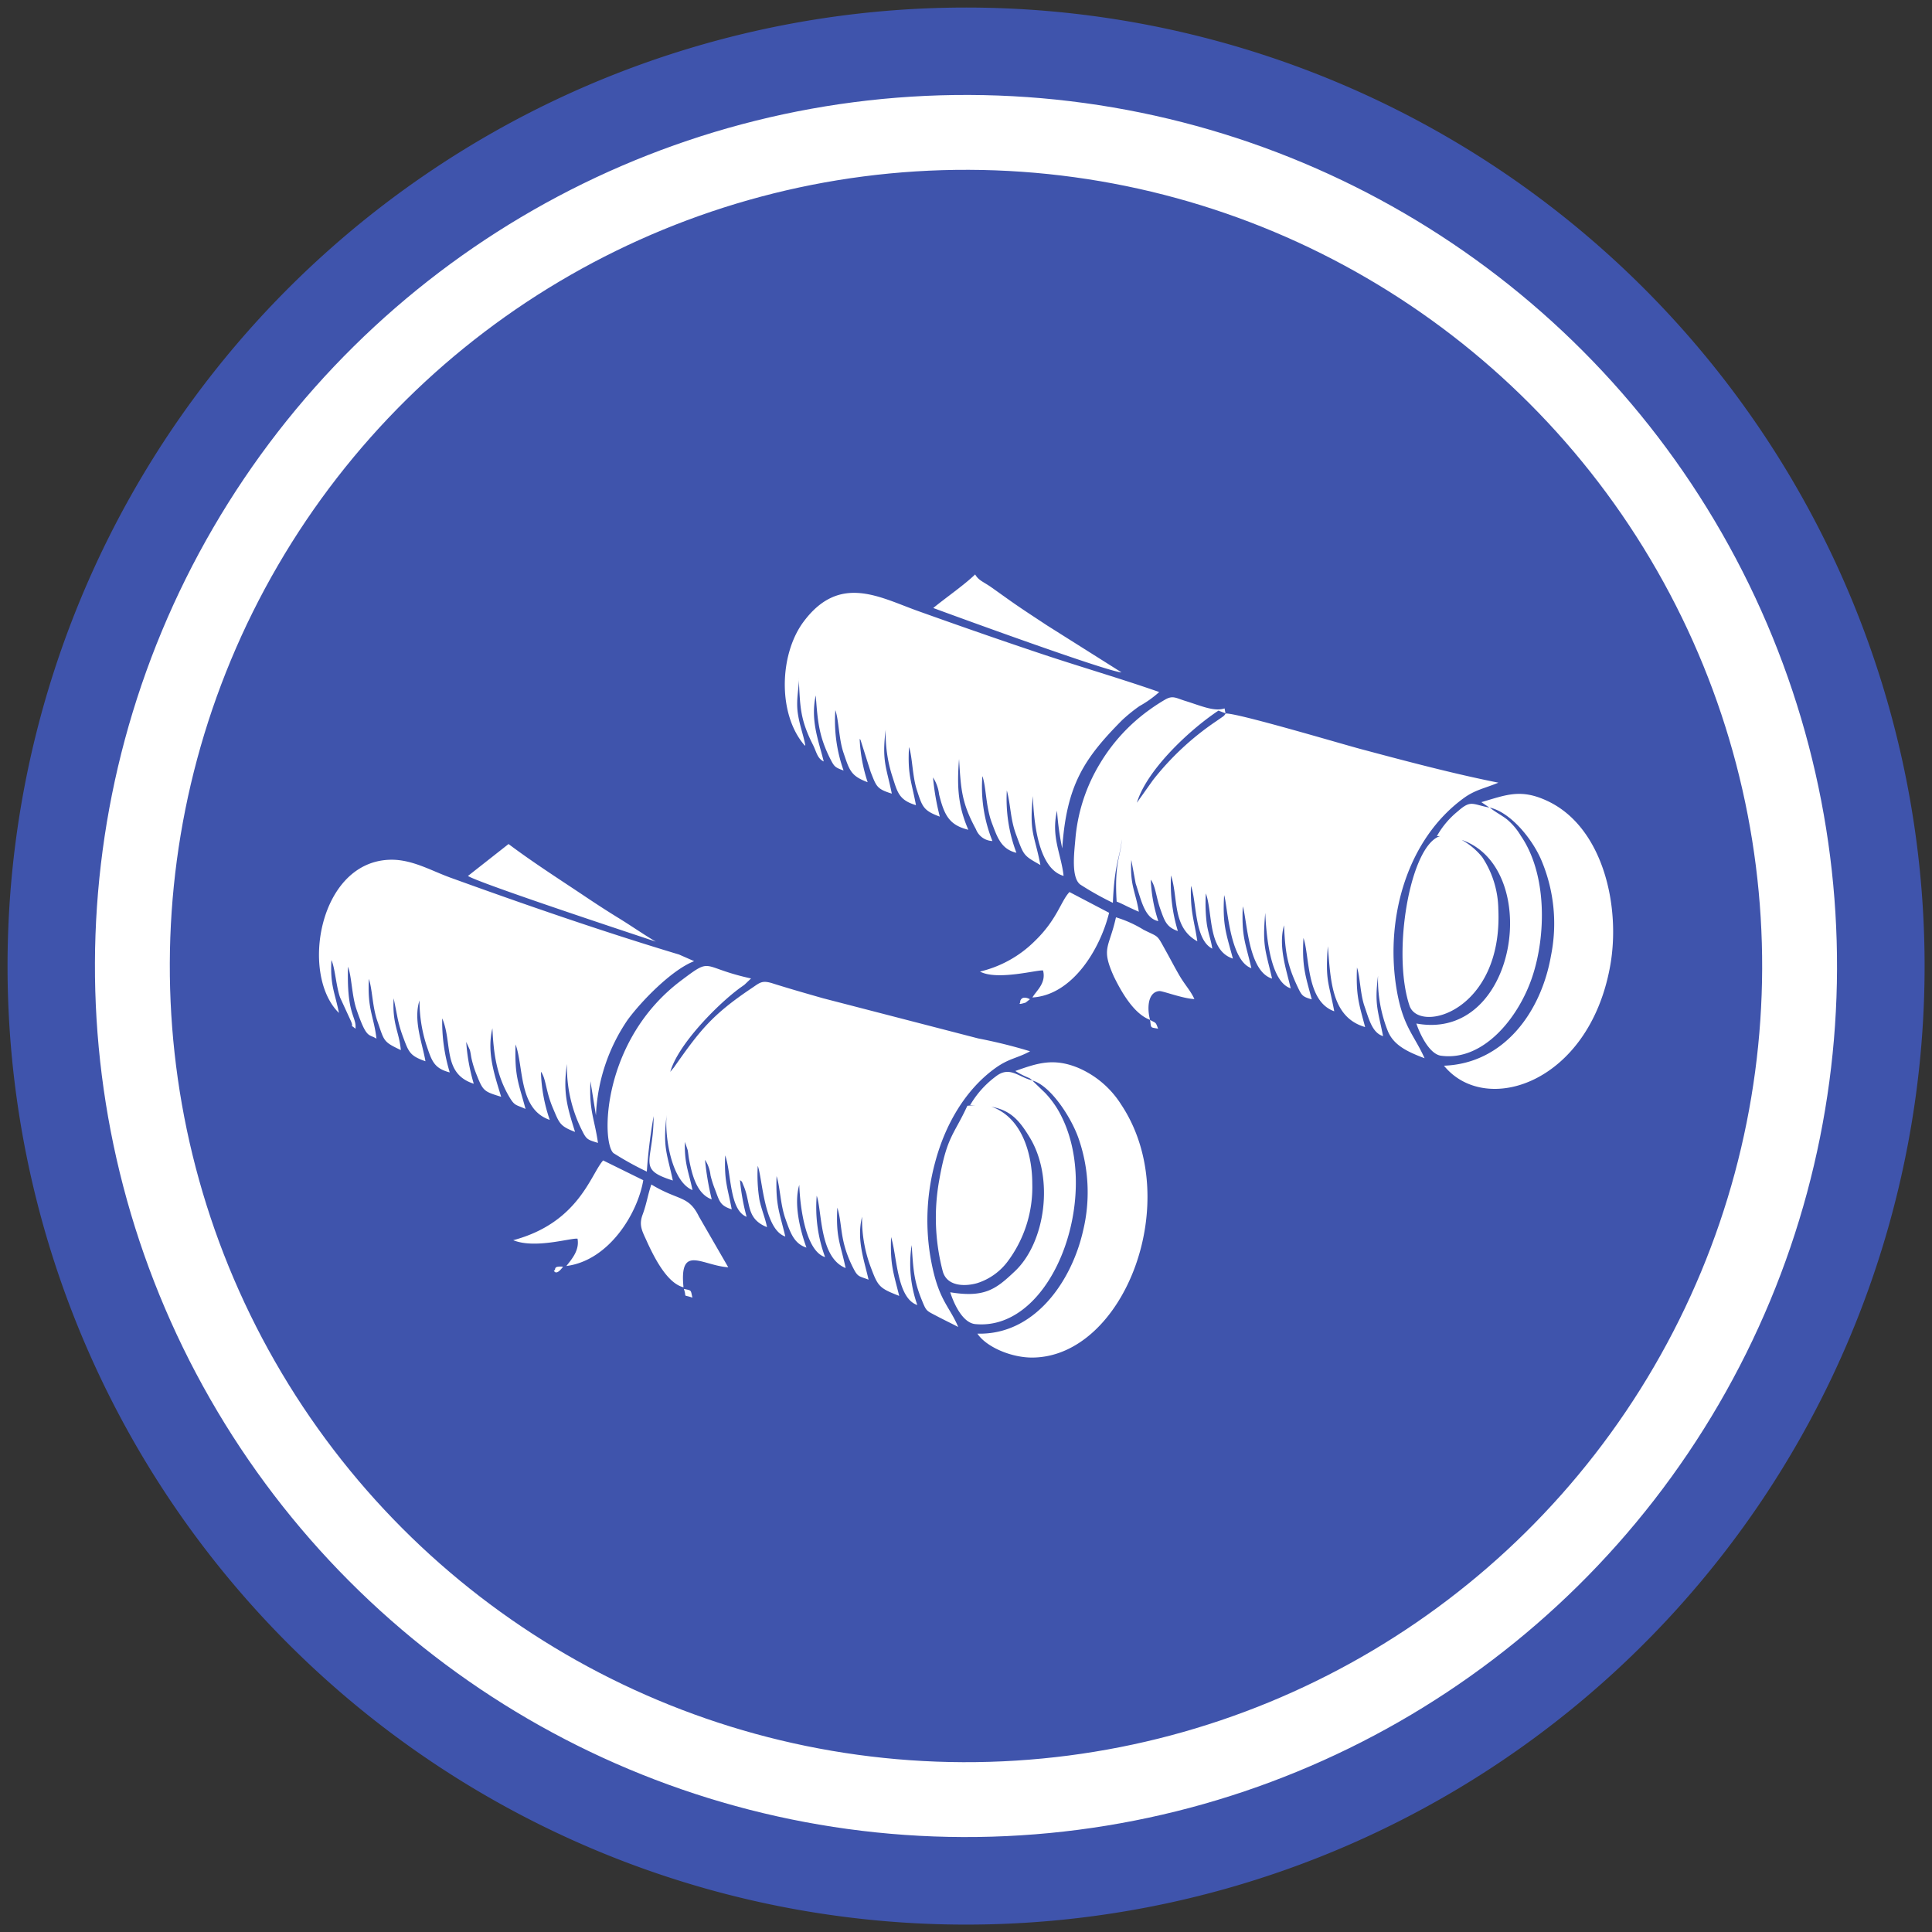 <svg id="Layer_1" data-name="Layer 1" xmlns="http://www.w3.org/2000/svg" viewBox="0 0 255.98 255.98"><rect x="0" y="0" width="255.98" height="255.98" fill="#333333" stroke="none"/><defs><style>.cls-1{fill:#3f54ac;}.cls-1,.cls-3{fill-rule:evenodd;}.cls-2{fill:none;stroke:#fff;stroke-miterlimit:22.93;stroke-width:9.92px;}.cls-3{fill:#fff;}</style></defs><path class="cls-1" d="M128,1A127,127,0,1,0,255,128,127,127,0,0,0,128,1"/><circle class="cls-2" cx="127.99" cy="127.99" r="110.45" transform="translate(-0.47 255.51) rotate(-89.79)"/><path class="cls-3" d="M106.69,98.7c-.26-1.4-.77-2.64-1-4.31-.24-1.91.24-3.45.13-4.62.21,3.76.12,5.41,1.89,8.91.48.94.56,1.8,1.43,2.21-.69-2.79-1.78-5.41-1.06-8.75.26,3.32.38,5.34,1.93,8.41.54,1.06.64,1.13,1.76,1.54a19.68,19.68,0,0,1-1.09-8c.48,1.41.45,3.85,1.1,5.71.77,2.25.93,3,3.18,3.84a21.22,21.22,0,0,1-1.06-5.77c0,.07.1.09.13.21l1.34,4.23c.75,1.87.77,2.22,2.79,2.84-.71-3.49-1.34-4.3-.81-8.47a18.63,18.63,0,0,0,.82,6c.73,2.23.85,3.3,3.19,4-.59-3.16-1.13-4-.92-7.7.44,1.27.44,3.75,1,5.57.75,2.32.86,2.84,3.08,3.65a32.55,32.55,0,0,1-.9-5.19,5.15,5.15,0,0,1,.8,2.23c.7,2.85,1.4,4.09,3.88,4.7-1.33-3.06-1.54-5.63-1.23-9.37.25,4,.32,5.76,2.24,9.3a2.42,2.42,0,0,0,2.18,1.56,19.16,19.16,0,0,1-1.33-8.6c.5,1.35.44,4,1.24,6.16.72,1.9,1.22,3.52,3.27,4a20.06,20.06,0,0,1-1.27-8.26c.54,2,.44,3.79,1.26,5.94,1,2.7.93,2.67,3.19,3.94-.81-4.15-1.49-4.22-1-9.14.11,3.06.61,9.61,4.07,10.58-.31-2.9-1.69-5.15-.87-8.64a35.81,35.81,0,0,0,.69,5c.57-8.4,2.89-11.91,7.94-17a21.21,21.21,0,0,1,2.3-1.86,14.07,14.07,0,0,0,2.61-1.86c-5.11-1.79-10.77-3.43-16-5.19-5.46-1.83-10.61-3.63-15.95-5.54-5.15-1.84-10.44-5-15.22,1.48-3.2,4.37-3.38,12.29.23,16.37M44.91,134.21c-.56-2.79-1.18-3.65-1-7,.48,1,.64,3.61,1.17,5l1.38,3c.54,1.18-.32.32.65,1.09a1.2,1.2,0,0,0,0-.14s0-.11,0-.14,0-.12,0-.15c-.1-1.34-1.18-1.93-1-7.78.48,1.25.51,3.81,1.1,5.58,1.38,4.08,1.63,3.27,2.67,3.95-.35-3-1.23-3.91-1-7.93.49,1.62.45,3.66,1.12,5.6.93,2.66.73,2.72,3.11,3.84-.23-2.47-1.16-3.43-.95-6.86l.51,2.57a16.39,16.39,0,0,0,.7,2.46c.78,2.08.89,2.58,3,3.31-.4-2.36-1.64-5.4-.79-8.06a19.34,19.34,0,0,0,.89,5.83c.73,2.17,1,3.16,3.12,3.71a23.06,23.06,0,0,1-1-7.16c1.4,3.25,0,7.32,4.18,8.66a25.59,25.59,0,0,1-1-5.54l.48,1.05c.11.38.16.89.24,1.22a13.51,13.51,0,0,0,.72,2.23c.81,2.05,1,2.09,3.19,2.77-.83-2.77-1.94-5.83-1.16-9.08.16,3.41.56,6.25,2.25,9.11.72,1.22.89,1,2.14,1.58-.93-3.5-1.46-4.27-1.32-8.55,1.1,3,.37,8.58,4.53,10A21.26,21.26,0,0,1,71.67,142c.68.87.61,2.52,1.59,4.82.85,2,.9,2.38,2.93,3.15-1-3.21-1.64-5.18-1.07-9a18.63,18.63,0,0,0,2,8.82c.6,1.23.77,1.22,2.11,1.64-.49-3.36-1.18-4.16-1-8.17l.73,4.52a24.14,24.14,0,0,1,4.19-12.64c1.74-2.39,5.8-6.62,8.82-7.79l-2-.88c-10-3-20.62-6.68-30.33-10.2-2.55-.93-5-2.38-7.81-2.36C42.26,114,39.71,129.14,44.91,134.21Zm107.85-30.85-2.13,3c1.32-4.38,7-9.68,10.81-12.21l.93.36-.12-.65c-1.39.46-3.1-.34-5.23-1-1.19-.37-1.62-.74-2.59-.2A24.77,24.77,0,0,0,152.36,94a23.79,23.79,0,0,0-6.58,7.1,23,23,0,0,0-3.3,10.09c-.16,1.83-.57,5.06.64,6a40,40,0,0,0,4.33,2.43c.22-5.42,1-6.12,1.17-8.41-.07,2.13-1,2.91-.67,8.25.51.18,1.15.52,1.51.69s1,.47,1.43.65c-.44-2.71-1.19-3.44-1-6.87l.58,3.12c.79,2.4,1.2,4.59,3,5a20.2,20.2,0,0,1-1-5.5c.63.82.72,2.37,1.28,3.93s.8,2.35,2.31,2.88a21.63,21.63,0,0,1-.91-7.37c1,3,.11,6.84,3.49,8.73-.45-3-.93-3.8-.85-7.35.78,2,.43,7.11,2.83,8.32-.15-1.09-.56-2.12-.73-3.32a21.33,21.33,0,0,1-.12-4c.94,2.62.23,7.54,3.58,8.64-.89-3.36-1.39-4.42-1.16-8.41.43,1.18.69,8.65,3.61,9.68-.79-3.42-1.31-4.14-1.14-8.19.58,1.76.69,8.59,3.88,9.57-.87-3.82-1.3-4.27-.9-8.71.11,2.31.51,9.08,3.37,10-.59-2.55-1.66-5.51-.89-8.35.18,3.6.41,5.23,1.86,8.27.51,1.07.65,1.2,1.82,1.54-.84-3.17-1.31-4.36-1.1-8.13.85,2.41.33,8.38,4.08,9.71-.73-3.91-1.2-4-.85-8.62.38,4.35.41,9.41,4.94,10.71-.84-3.19-1.22-4.14-1.08-7.89.41,1.16.43,3.52,1,5.14s1,3.52,2.46,3.95c-.71-3.55-1.14-4.17-.67-8a18.52,18.52,0,0,0,1.3,7.33c.76,1.87,2.59,2.75,4.87,3.6-1.48-3.28-3-4.27-3.81-9.79-1.31-9.09,1.57-19.23,8.95-24.64,1.53-1.13,2.76-1.3,4.64-2.08-6-1.19-12.41-2.9-18.29-4.47-2.68-.72-16.57-4.85-17.86-4.69a1.08,1.08,0,0,1-.33.39l-1,.69A36.79,36.79,0,0,0,152.76,103.36ZM197.34,107c-2.27-.42-2.43-1.06-4.17.48a11.42,11.42,0,0,0-2.79,3.3c.15,0,.29,0,.44,0a2.39,2.39,0,0,0-.76.39c-3.53,2.62-5.51,15.52-3.31,22.07,1.27,3.78,12.4.73,11.77-12.81a12.82,12.82,0,0,0-2.13-6.86,9.27,9.27,0,0,0-2.73-2.29c10.78,3.71,7.44,26.8-6,24.33.44,1.33,1.68,4,3.22,4.26,5.55.8,10.26-4.88,12.12-10.39s2-13.66-1.51-18.76a8.53,8.53,0,0,0-1.78-2.12c-.69-.56-1.69-1.06-2.32-1.6,2.86.66,5.8,4.36,6.94,7.23a21.53,21.53,0,0,1,1.17,12.38c-1.3,7.49-6.25,14.3-14.18,14.59,5.5,6.75,19.16,2.37,22-13.11,1.46-7.86-.87-18.46-8.26-21.95-3.59-1.7-5.52-.8-8.79.14Zm-60.56,36.15c-1.84-.42-3-2-4.89-.49a12.61,12.61,0,0,0-3.35,3.76l.86,0c-.37,0-.78.05-1.23.09-1.79,3.89-2.68,4-3.7,9.7a28,28,0,0,0,.44,12.23c.58,2.09,3.08,2,4.56,1.57a8.11,8.11,0,0,0,4-2.82,16.41,16.41,0,0,0,3.3-10.38c0-3.64-1.17-7.85-4.27-9.65a5.19,5.19,0,0,0-1.17-.53c2.54.48,3.68,1.74,5.06,4,3.34,5.4,2.13,14-1.94,17.82-2.45,2.31-3.93,3.53-8.55,2.77.47,1.47,1.6,4,3.27,4.21,10.61,1.07,17.22-18,10.92-28.52a13,13,0,0,0-1.58-2.07l-1.74-1.68c2.38.62,5.18,4.87,6.16,7.75a21.7,21.7,0,0,1,.57,12.17c-1.52,6.7-6.42,13.83-14,13.62,1.18,1.77,4.49,3.19,7.3,3.17,12.16-.09,20.2-20.88,11.73-33.55a12.58,12.58,0,0,0-5.66-4.83c-3.31-1.37-5.46-.61-8.35.41a11.6,11.6,0,0,0,1.86.94A1.56,1.56,0,0,1,136.78,143.16ZM68,164.32c2.89,1.18,7.67-.33,8.52-.2.28,1.55-.77,2.71-1.48,3.62,5.67-.73,9.46-7,10.19-11.37l-5.32-2.62C78.25,155.62,76.68,162,68,164.32Zm61.85-35.59c2.28,1.21,7.56-.25,8.35-.15.43,1.69-.86,2.64-1.41,3.58,5.27-.32,8.95-6.33,10.16-11.22l-5.25-2.75c-1.15,1.21-1.62,3.62-4.59,6.49A15.25,15.25,0,0,1,129.83,128.73ZM90.56,170.56c-.57-5.76,2.43-2.89,5.93-2.65l-3.88-6.72c-1.39-2.84-2.68-2.05-6.31-4.25-.48,1.38-.61,2.52-1.16,4s0,2.25.64,3.7C86.82,166.9,88.48,170.05,90.56,170.56Zm33.1-90c3.27,1.21,23,8.41,24.94,8.53l-9.88-6.23c-1.63-1.08-3.2-2.09-4.82-3.23l-2.43-1.73c-1.17-.84-1.77-.94-2.27-1.79C127.73,77.53,125.34,79.17,123.66,80.55ZM62,116.06c1.57,1,22.81,8,24.89,8.7-1.53-.89-3.28-2.11-4.86-3.08s-3.17-2-4.89-3.16c-3.36-2.24-6.66-4.36-9.76-6.69Zm28.61,54.72c.43,1.25-.26.67,1.13,1.15C91.5,170.9,91.68,171,90.65,170.78Zm44.52-38.12c.27.16-.61.59.76.18l.57-.45C136,132.15,135.36,132,135.17,132.66Zm17.25,2.48c.16,1.16,0,.94,1.06,1.16-.33-.93-.28-.73-1.06-1.16-.4-1.44-.36-3.71,1.24-3.83.52,0,3.11,1,4.63,1.06-.5-1.11-1.27-1.89-2-3.15s-1.21-2.22-1.91-3.46c-1.1-2-.81-1.56-2.82-2.57a15.47,15.47,0,0,0-3.66-1.65c-.91,4.1-2,4-.29,7.82C148.73,131.75,150.37,134.42,152.42,135.14Zm-79,33.18s.24.85,1.22-.49C73.24,167.72,73.69,168.18,73.46,168.32ZM85.7,155.23a70.38,70.38,0,0,1,.9-7.35c0,6.16-2.32,7,2.55,8.53-.8-3.7-1.34-4.36-.82-8.73-.3,2.82.63,8.87,3.42,10-.47-2.35-1.1-3.48-1-6.38l.36,1.07c.08.41.11.84.19,1.26.39,2,1,4.56,3,5.28a37.29,37.29,0,0,1-.89-5.24,4.69,4.69,0,0,1,.73,2.05,13.52,13.52,0,0,0,.59,1.86c.61,1.61.66,2.15,2.22,2.65-.57-3-1-3.72-.87-7.15.84,2.3.53,7.24,2.84,8.14a29,29,0,0,1-.88-4.89c.46.55,0-.36.51.84.94,2.24.27,4.29,3.07,5.42-.21-1.15-.73-2.33-1-3.63a20.44,20.44,0,0,1-.22-4.49c.61,1.58.82,8.44,3.65,9.36-.8-3.33-1.29-4.14-1.16-8,.48,1.48.5,3.73,1.16,5.61s1.15,3.34,2.8,3.86c-.81-2.23-1.72-5.75-.95-8.31.1,3,.86,8.78,3.42,9.57a19.09,19.09,0,0,1-1.11-8.13c.72,2,.33,8.18,3.83,9.58-.69-3.3-1.31-4-1.1-8,.72,2.28.24,4.38,2.14,8.06.59,1.16.77,1,2,1.48-.61-2.68-1.61-5.33-.86-8.34a18,18,0,0,0,1.11,6.58c1,2.67,1.12,2.86,3.81,3.91-.79-3.18-1.2-4.11-1.08-7.79.8,2.46.74,8.09,3.48,9a16.29,16.29,0,0,1-.75-7.94c.22,3.11.25,4.6,1.34,7.27.62,1.52.56,1.38,2,2.14,1,.53,2,1,2.83,1.44-1.25-2.95-2.75-3.58-3.73-9.56A29.35,29.35,0,0,1,123.9,154c1.33-5,4-9.63,8-12.5,1.81-1.29,2.84-1.26,4.58-2.21a67.45,67.45,0,0,0-6.86-1.7l-20.55-5.32c-2.18-.62-4.52-1.29-6.61-1.95-1.51-.49-1.75-.14-2.87.61-5.28,3.54-6.88,5.65-10.18,10.33l-.1.15-.12.14-.38.46c1-3.54,6-8.67,9-10.94.32-.25.5-.35.84-.61l.86-.82c-6.77-1.48-5-2.93-9.23.25-10.58,7.92-10.63,21.44-9,22.89A41.35,41.35,0,0,0,85.7,155.23Z"/></svg>
